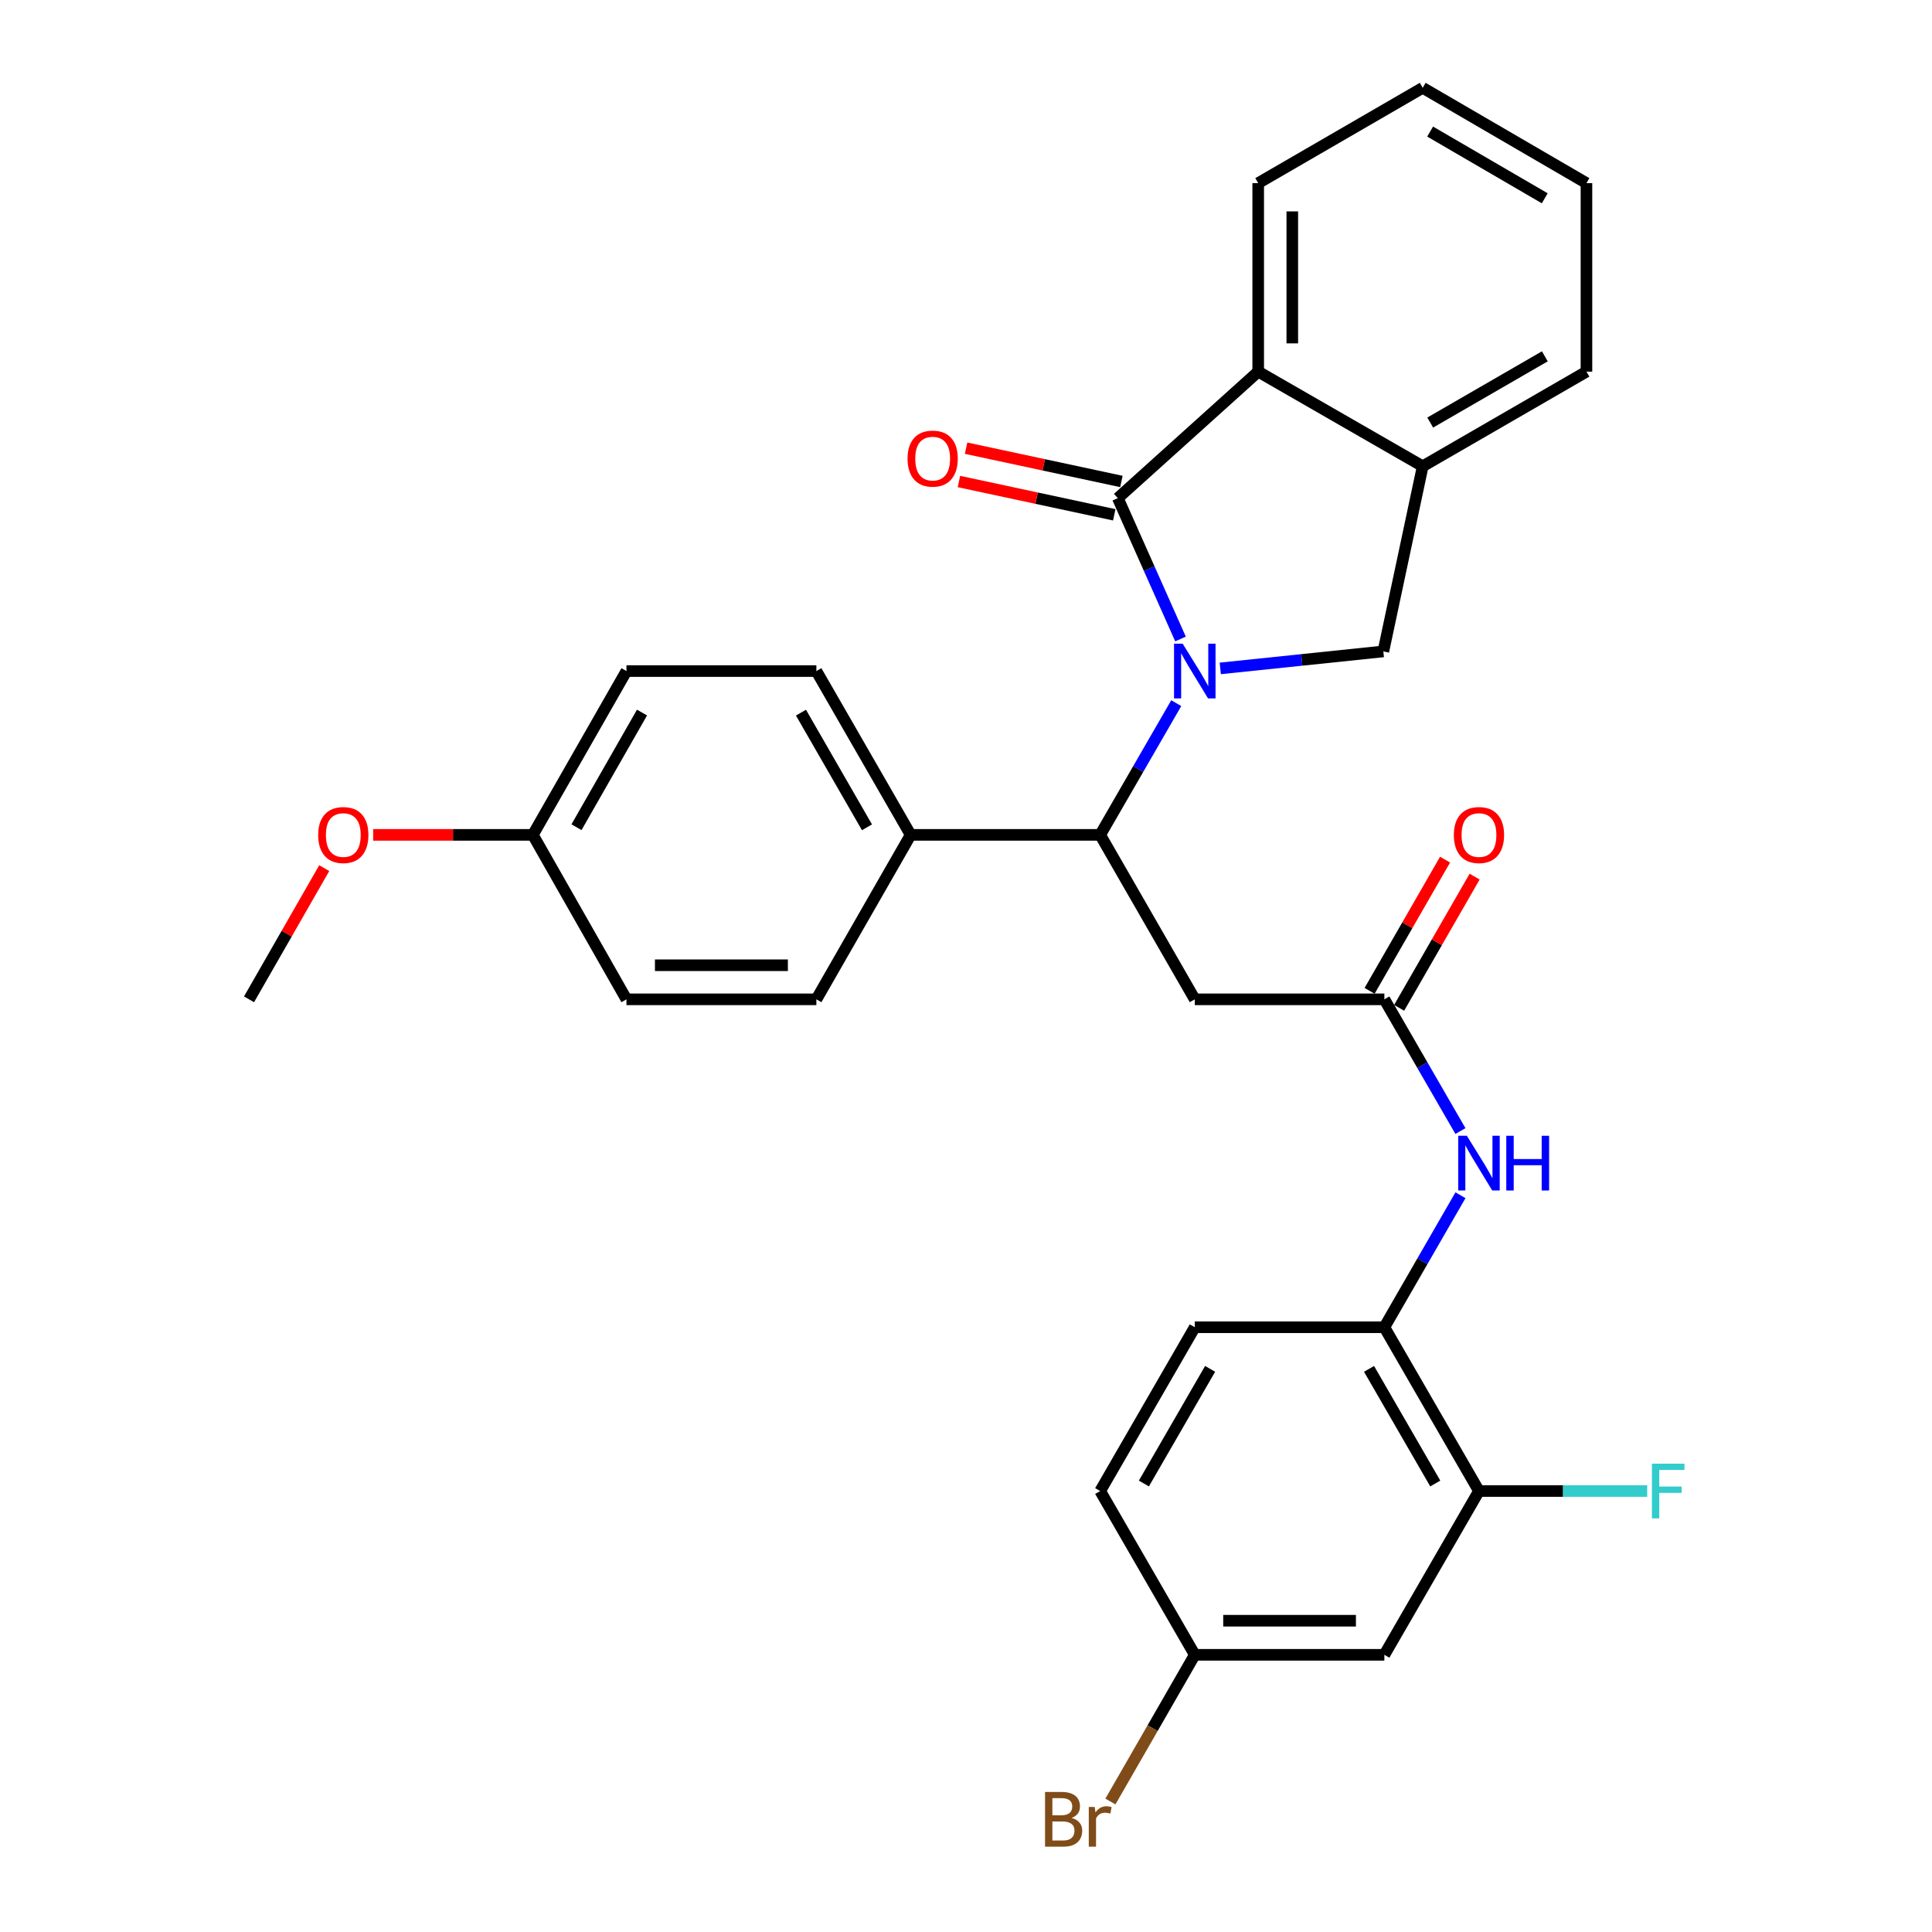 <?xml version='1.0' encoding='iso-8859-1'?>
<svg version='1.1' baseProfile='full'
              xmlns='http://www.w3.org/2000/svg'
                      xmlns:rdkit='http://www.rdkit.org/xml'
                      xmlns:xlink='http://www.w3.org/1999/xlink'
                  xml:space='preserve'
width='1000px' height='1000px' viewBox='0 0 1000 1000'>
<!-- END OF HEADER -->
<rect style='opacity:1.0;fill:#FFFFFF;stroke:none' width='1000' height='1000' x='0' y='0'> </rect>
<path class='bond-0' d='M 611.028,330.735 L 594.807,294.286' style='fill:none;fill-rule:evenodd;stroke:#0000FF;stroke-width:6px;stroke-linecap:butt;stroke-linejoin:miter;stroke-opacity:1' />
<path class='bond-0' d='M 594.807,294.286 L 578.585,257.836' style='fill:none;fill-rule:evenodd;stroke:#000000;stroke-width:6px;stroke-linecap:butt;stroke-linejoin:miter;stroke-opacity:1' />
<path class='bond-1' d='M 608.827,363.952 L 589.139,398.04' style='fill:none;fill-rule:evenodd;stroke:#0000FF;stroke-width:6px;stroke-linecap:butt;stroke-linejoin:miter;stroke-opacity:1' />
<path class='bond-1' d='M 589.139,398.04 L 569.45,432.128' style='fill:none;fill-rule:evenodd;stroke:#000000;stroke-width:6px;stroke-linecap:butt;stroke-linejoin:miter;stroke-opacity:1' />
<path class='bond-2' d='M 631.612,345.969 L 673.813,341.57' style='fill:none;fill-rule:evenodd;stroke:#0000FF;stroke-width:6px;stroke-linecap:butt;stroke-linejoin:miter;stroke-opacity:1' />
<path class='bond-2' d='M 673.813,341.57 L 716.014,337.17' style='fill:none;fill-rule:evenodd;stroke:#000000;stroke-width:6px;stroke-linecap:butt;stroke-linejoin:miter;stroke-opacity:1' />
<path class='bond-3' d='M 578.585,257.836 L 651.245,192.361' style='fill:none;fill-rule:evenodd;stroke:#000000;stroke-width:6px;stroke-linecap:butt;stroke-linejoin:miter;stroke-opacity:1' />
<path class='bond-11' d='M 580.434,249.21 L 540.24,240.594' style='fill:none;fill-rule:evenodd;stroke:#000000;stroke-width:6px;stroke-linecap:butt;stroke-linejoin:miter;stroke-opacity:1' />
<path class='bond-11' d='M 540.24,240.594 L 500.045,231.978' style='fill:none;fill-rule:evenodd;stroke:#FF0000;stroke-width:6px;stroke-linecap:butt;stroke-linejoin:miter;stroke-opacity:1' />
<path class='bond-11' d='M 576.737,266.462 L 536.542,257.845' style='fill:none;fill-rule:evenodd;stroke:#000000;stroke-width:6px;stroke-linecap:butt;stroke-linejoin:miter;stroke-opacity:1' />
<path class='bond-11' d='M 536.542,257.845 L 496.347,249.229' style='fill:none;fill-rule:evenodd;stroke:#FF0000;stroke-width:6px;stroke-linecap:butt;stroke-linejoin:miter;stroke-opacity:1' />
<path class='bond-4' d='M 569.45,432.128 L 618.419,517.255' style='fill:none;fill-rule:evenodd;stroke:#000000;stroke-width:6px;stroke-linecap:butt;stroke-linejoin:miter;stroke-opacity:1' />
<path class='bond-12' d='M 569.45,432.128 L 471.356,432.128' style='fill:none;fill-rule:evenodd;stroke:#000000;stroke-width:6px;stroke-linecap:butt;stroke-linejoin:miter;stroke-opacity:1' />
<path class='bond-6' d='M 716.014,337.17 L 736.392,241.34' style='fill:none;fill-rule:evenodd;stroke:#000000;stroke-width:6px;stroke-linecap:butt;stroke-linejoin:miter;stroke-opacity:1' />
<path class='bond-24' d='M 651.245,192.361 L 651.245,94.786' style='fill:none;fill-rule:evenodd;stroke:#000000;stroke-width:6px;stroke-linecap:butt;stroke-linejoin:miter;stroke-opacity:1' />
<path class='bond-24' d='M 668.888,177.725 L 668.888,109.422' style='fill:none;fill-rule:evenodd;stroke:#000000;stroke-width:6px;stroke-linecap:butt;stroke-linejoin:miter;stroke-opacity:1' />
<path class='bond-30' d='M 651.245,192.361 L 736.392,241.34' style='fill:none;fill-rule:evenodd;stroke:#000000;stroke-width:6px;stroke-linecap:butt;stroke-linejoin:miter;stroke-opacity:1' />
<path class='bond-5' d='M 618.419,517.255 L 716.543,517.255' style='fill:none;fill-rule:evenodd;stroke:#000000;stroke-width:6px;stroke-linecap:butt;stroke-linejoin:miter;stroke-opacity:1' />
<path class='bond-7' d='M 716.543,517.255 L 736.232,551.344' style='fill:none;fill-rule:evenodd;stroke:#000000;stroke-width:6px;stroke-linecap:butt;stroke-linejoin:miter;stroke-opacity:1' />
<path class='bond-7' d='M 736.232,551.344 L 755.92,585.432' style='fill:none;fill-rule:evenodd;stroke:#0000FF;stroke-width:6px;stroke-linecap:butt;stroke-linejoin:miter;stroke-opacity:1' />
<path class='bond-13' d='M 724.19,521.654 L 743.723,487.698' style='fill:none;fill-rule:evenodd;stroke:#000000;stroke-width:6px;stroke-linecap:butt;stroke-linejoin:miter;stroke-opacity:1' />
<path class='bond-13' d='M 743.723,487.698 L 763.256,453.742' style='fill:none;fill-rule:evenodd;stroke:#FF0000;stroke-width:6px;stroke-linecap:butt;stroke-linejoin:miter;stroke-opacity:1' />
<path class='bond-13' d='M 708.897,512.857 L 728.43,478.901' style='fill:none;fill-rule:evenodd;stroke:#000000;stroke-width:6px;stroke-linecap:butt;stroke-linejoin:miter;stroke-opacity:1' />
<path class='bond-13' d='M 728.43,478.901 L 747.963,444.945' style='fill:none;fill-rule:evenodd;stroke:#FF0000;stroke-width:6px;stroke-linecap:butt;stroke-linejoin:miter;stroke-opacity:1' />
<path class='bond-26' d='M 736.392,241.34 L 821.146,192.361' style='fill:none;fill-rule:evenodd;stroke:#000000;stroke-width:6px;stroke-linecap:butt;stroke-linejoin:miter;stroke-opacity:1' />
<path class='bond-26' d='M 740.277,218.717 L 799.605,184.432' style='fill:none;fill-rule:evenodd;stroke:#000000;stroke-width:6px;stroke-linecap:butt;stroke-linejoin:miter;stroke-opacity:1' />
<path class='bond-8' d='M 755.936,618.651 L 736.239,652.815' style='fill:none;fill-rule:evenodd;stroke:#0000FF;stroke-width:6px;stroke-linecap:butt;stroke-linejoin:miter;stroke-opacity:1' />
<path class='bond-8' d='M 736.239,652.815 L 716.543,686.98' style='fill:none;fill-rule:evenodd;stroke:#000000;stroke-width:6px;stroke-linecap:butt;stroke-linejoin:miter;stroke-opacity:1' />
<path class='bond-9' d='M 716.543,686.98 L 765.512,771.754' style='fill:none;fill-rule:evenodd;stroke:#000000;stroke-width:6px;stroke-linecap:butt;stroke-linejoin:miter;stroke-opacity:1' />
<path class='bond-9' d='M 708.611,708.521 L 742.89,767.863' style='fill:none;fill-rule:evenodd;stroke:#000000;stroke-width:6px;stroke-linecap:butt;stroke-linejoin:miter;stroke-opacity:1' />
<path class='bond-14' d='M 716.543,686.98 L 618.419,686.98' style='fill:none;fill-rule:evenodd;stroke:#000000;stroke-width:6px;stroke-linecap:butt;stroke-linejoin:miter;stroke-opacity:1' />
<path class='bond-10' d='M 765.512,771.754 L 716.543,856.529' style='fill:none;fill-rule:evenodd;stroke:#000000;stroke-width:6px;stroke-linecap:butt;stroke-linejoin:miter;stroke-opacity:1' />
<path class='bond-18' d='M 765.512,771.754 L 809.047,771.754' style='fill:none;fill-rule:evenodd;stroke:#000000;stroke-width:6px;stroke-linecap:butt;stroke-linejoin:miter;stroke-opacity:1' />
<path class='bond-18' d='M 809.047,771.754 L 852.581,771.754' style='fill:none;fill-rule:evenodd;stroke:#33CCCC;stroke-width:6px;stroke-linecap:butt;stroke-linejoin:miter;stroke-opacity:1' />
<path class='bond-33' d='M 716.543,856.529 L 618.419,856.529' style='fill:none;fill-rule:evenodd;stroke:#000000;stroke-width:6px;stroke-linecap:butt;stroke-linejoin:miter;stroke-opacity:1' />
<path class='bond-33' d='M 701.825,838.886 L 633.138,838.886' style='fill:none;fill-rule:evenodd;stroke:#000000;stroke-width:6px;stroke-linecap:butt;stroke-linejoin:miter;stroke-opacity:1' />
<path class='bond-15' d='M 471.356,432.128 L 422.554,347.344' style='fill:none;fill-rule:evenodd;stroke:#000000;stroke-width:6px;stroke-linecap:butt;stroke-linejoin:miter;stroke-opacity:1' />
<path class='bond-15' d='M 448.745,428.212 L 414.583,368.863' style='fill:none;fill-rule:evenodd;stroke:#000000;stroke-width:6px;stroke-linecap:butt;stroke-linejoin:miter;stroke-opacity:1' />
<path class='bond-16' d='M 471.356,432.128 L 422.554,517.255' style='fill:none;fill-rule:evenodd;stroke:#000000;stroke-width:6px;stroke-linecap:butt;stroke-linejoin:miter;stroke-opacity:1' />
<path class='bond-20' d='M 618.419,686.98 L 569.45,771.754' style='fill:none;fill-rule:evenodd;stroke:#000000;stroke-width:6px;stroke-linecap:butt;stroke-linejoin:miter;stroke-opacity:1' />
<path class='bond-20' d='M 626.351,708.521 L 592.073,767.863' style='fill:none;fill-rule:evenodd;stroke:#000000;stroke-width:6px;stroke-linecap:butt;stroke-linejoin:miter;stroke-opacity:1' />
<path class='bond-21' d='M 422.554,347.344 L 324.253,347.344' style='fill:none;fill-rule:evenodd;stroke:#000000;stroke-width:6px;stroke-linecap:butt;stroke-linejoin:miter;stroke-opacity:1' />
<path class='bond-22' d='M 422.554,517.255 L 324.253,517.255' style='fill:none;fill-rule:evenodd;stroke:#000000;stroke-width:6px;stroke-linecap:butt;stroke-linejoin:miter;stroke-opacity:1' />
<path class='bond-22' d='M 407.808,499.613 L 338.998,499.613' style='fill:none;fill-rule:evenodd;stroke:#000000;stroke-width:6px;stroke-linecap:butt;stroke-linejoin:miter;stroke-opacity:1' />
<path class='bond-17' d='M 618.419,856.529 L 569.45,771.754' style='fill:none;fill-rule:evenodd;stroke:#000000;stroke-width:6px;stroke-linecap:butt;stroke-linejoin:miter;stroke-opacity:1' />
<path class='bond-23' d='M 618.419,856.529 L 596.585,894.494' style='fill:none;fill-rule:evenodd;stroke:#000000;stroke-width:6px;stroke-linecap:butt;stroke-linejoin:miter;stroke-opacity:1' />
<path class='bond-23' d='M 596.585,894.494 L 574.75,932.46' style='fill:none;fill-rule:evenodd;stroke:#7F4C19;stroke-width:6px;stroke-linecap:butt;stroke-linejoin:miter;stroke-opacity:1' />
<path class='bond-19' d='M 275.804,432.128 L 324.253,517.255' style='fill:none;fill-rule:evenodd;stroke:#000000;stroke-width:6px;stroke-linecap:butt;stroke-linejoin:miter;stroke-opacity:1' />
<path class='bond-25' d='M 275.804,432.128 L 234.473,432.128' style='fill:none;fill-rule:evenodd;stroke:#000000;stroke-width:6px;stroke-linecap:butt;stroke-linejoin:miter;stroke-opacity:1' />
<path class='bond-25' d='M 234.473,432.128 L 193.142,432.128' style='fill:none;fill-rule:evenodd;stroke:#FF0000;stroke-width:6px;stroke-linecap:butt;stroke-linejoin:miter;stroke-opacity:1' />
<path class='bond-32' d='M 275.804,432.128 L 324.253,347.344' style='fill:none;fill-rule:evenodd;stroke:#000000;stroke-width:6px;stroke-linecap:butt;stroke-linejoin:miter;stroke-opacity:1' />
<path class='bond-32' d='M 298.389,428.164 L 332.304,368.815' style='fill:none;fill-rule:evenodd;stroke:#000000;stroke-width:6px;stroke-linecap:butt;stroke-linejoin:miter;stroke-opacity:1' />
<path class='bond-28' d='M 651.245,94.786 L 736.392,45.455' style='fill:none;fill-rule:evenodd;stroke:#000000;stroke-width:6px;stroke-linecap:butt;stroke-linejoin:miter;stroke-opacity:1' />
<path class='bond-27' d='M 167.824,449.341 L 148.36,483.298' style='fill:none;fill-rule:evenodd;stroke:#FF0000;stroke-width:6px;stroke-linecap:butt;stroke-linejoin:miter;stroke-opacity:1' />
<path class='bond-27' d='M 148.36,483.298 L 128.897,517.255' style='fill:none;fill-rule:evenodd;stroke:#000000;stroke-width:6px;stroke-linecap:butt;stroke-linejoin:miter;stroke-opacity:1' />
<path class='bond-29' d='M 821.146,192.361 L 821.146,94.786' style='fill:none;fill-rule:evenodd;stroke:#000000;stroke-width:6px;stroke-linecap:butt;stroke-linejoin:miter;stroke-opacity:1' />
<path class='bond-31' d='M 736.392,45.455 L 821.146,94.786' style='fill:none;fill-rule:evenodd;stroke:#000000;stroke-width:6px;stroke-linecap:butt;stroke-linejoin:miter;stroke-opacity:1' />
<path class='bond-31' d='M 740.23,68.102 L 799.558,102.634' style='fill:none;fill-rule:evenodd;stroke:#000000;stroke-width:6px;stroke-linecap:butt;stroke-linejoin:miter;stroke-opacity:1' />
<path  class='atom-0' d='M 612.159 333.184
L 621.439 348.184
Q 622.359 349.664, 623.839 352.344
Q 625.319 355.024, 625.399 355.184
L 625.399 333.184
L 629.159 333.184
L 629.159 361.504
L 625.279 361.504
L 615.319 345.104
Q 614.159 343.184, 612.919 340.984
Q 611.719 338.784, 611.359 338.104
L 611.359 361.504
L 607.679 361.504
L 607.679 333.184
L 612.159 333.184
' fill='#0000FF'/>
<path  class='atom-8' d='M 759.252 587.879
L 768.532 602.879
Q 769.452 604.359, 770.932 607.039
Q 772.412 609.719, 772.492 609.879
L 772.492 587.879
L 776.252 587.879
L 776.252 616.199
L 772.372 616.199
L 762.412 599.799
Q 761.252 597.879, 760.012 595.679
Q 758.812 593.479, 758.452 592.799
L 758.452 616.199
L 754.772 616.199
L 754.772 587.879
L 759.252 587.879
' fill='#0000FF'/>
<path  class='atom-8' d='M 779.652 587.879
L 783.492 587.879
L 783.492 599.919
L 797.972 599.919
L 797.972 587.879
L 801.812 587.879
L 801.812 616.199
L 797.972 616.199
L 797.972 603.119
L 783.492 603.119
L 783.492 616.199
L 779.652 616.199
L 779.652 587.879
' fill='#0000FF'/>
<path  class='atom-12' d='M 469.745 237.372
Q 469.745 230.572, 473.105 226.772
Q 476.465 222.972, 482.745 222.972
Q 489.025 222.972, 492.385 226.772
Q 495.745 230.572, 495.745 237.372
Q 495.745 244.252, 492.345 248.172
Q 488.945 252.052, 482.745 252.052
Q 476.505 252.052, 473.105 248.172
Q 469.745 244.292, 469.745 237.372
M 482.745 248.852
Q 487.065 248.852, 489.385 245.972
Q 491.745 243.052, 491.745 237.372
Q 491.745 231.812, 489.385 229.012
Q 487.065 226.172, 482.745 226.172
Q 478.425 226.172, 476.065 228.972
Q 473.745 231.772, 473.745 237.372
Q 473.745 243.092, 476.065 245.972
Q 478.425 248.852, 482.745 248.852
' fill='#FF0000'/>
<path  class='atom-14' d='M 752.512 432.208
Q 752.512 425.408, 755.872 421.608
Q 759.232 417.808, 765.512 417.808
Q 771.792 417.808, 775.152 421.608
Q 778.512 425.408, 778.512 432.208
Q 778.512 439.088, 775.112 443.008
Q 771.712 446.888, 765.512 446.888
Q 759.272 446.888, 755.872 443.008
Q 752.512 439.128, 752.512 432.208
M 765.512 443.688
Q 769.832 443.688, 772.152 440.808
Q 774.512 437.888, 774.512 432.208
Q 774.512 426.648, 772.152 423.848
Q 769.832 421.008, 765.512 421.008
Q 761.192 421.008, 758.832 423.808
Q 756.512 426.608, 756.512 432.208
Q 756.512 437.928, 758.832 440.808
Q 761.192 443.688, 765.512 443.688
' fill='#FF0000'/>
<path  class='atom-19' d='M 855.03 757.594
L 871.87 757.594
L 871.87 760.834
L 858.83 760.834
L 858.83 769.434
L 870.43 769.434
L 870.43 772.714
L 858.83 772.714
L 858.83 785.914
L 855.03 785.914
L 855.03 757.594
' fill='#33CCCC'/>
<path  class='atom-24' d='M 554.67 940.955
Q 557.39 941.715, 558.75 943.395
Q 560.15 945.035, 560.15 947.475
Q 560.15 951.395, 557.63 953.635
Q 555.15 955.835, 550.43 955.835
L 540.91 955.835
L 540.91 927.515
L 549.27 927.515
Q 554.11 927.515, 556.55 929.475
Q 558.99 931.435, 558.99 935.035
Q 558.99 939.315, 554.67 940.955
M 544.71 930.715
L 544.71 939.595
L 549.27 939.595
Q 552.07 939.595, 553.51 938.475
Q 554.99 937.315, 554.99 935.035
Q 554.99 930.715, 549.27 930.715
L 544.71 930.715
M 550.43 952.635
Q 553.19 952.635, 554.67 951.315
Q 556.15 949.995, 556.15 947.475
Q 556.15 945.155, 554.51 943.995
Q 552.91 942.795, 549.83 942.795
L 544.71 942.795
L 544.71 952.635
L 550.43 952.635
' fill='#7F4C19'/>
<path  class='atom-24' d='M 566.59 935.275
L 567.03 938.115
Q 569.19 934.915, 572.71 934.915
Q 573.83 934.915, 575.35 935.315
L 574.75 938.675
Q 573.03 938.275, 572.07 938.275
Q 570.39 938.275, 569.27 938.955
Q 568.19 939.595, 567.31 941.155
L 567.31 955.835
L 563.55 955.835
L 563.55 935.275
L 566.59 935.275
' fill='#7F4C19'/>
<path  class='atom-26' d='M 164.69 432.208
Q 164.69 425.408, 168.05 421.608
Q 171.41 417.808, 177.69 417.808
Q 183.97 417.808, 187.33 421.608
Q 190.69 425.408, 190.69 432.208
Q 190.69 439.088, 187.29 443.008
Q 183.89 446.888, 177.69 446.888
Q 171.45 446.888, 168.05 443.008
Q 164.69 439.128, 164.69 432.208
M 177.69 443.688
Q 182.01 443.688, 184.33 440.808
Q 186.69 437.888, 186.69 432.208
Q 186.69 426.648, 184.33 423.848
Q 182.01 421.008, 177.69 421.008
Q 173.37 421.008, 171.01 423.808
Q 168.69 426.608, 168.69 432.208
Q 168.69 437.928, 171.01 440.808
Q 173.37 443.688, 177.69 443.688
' fill='#FF0000'/>
</svg>
